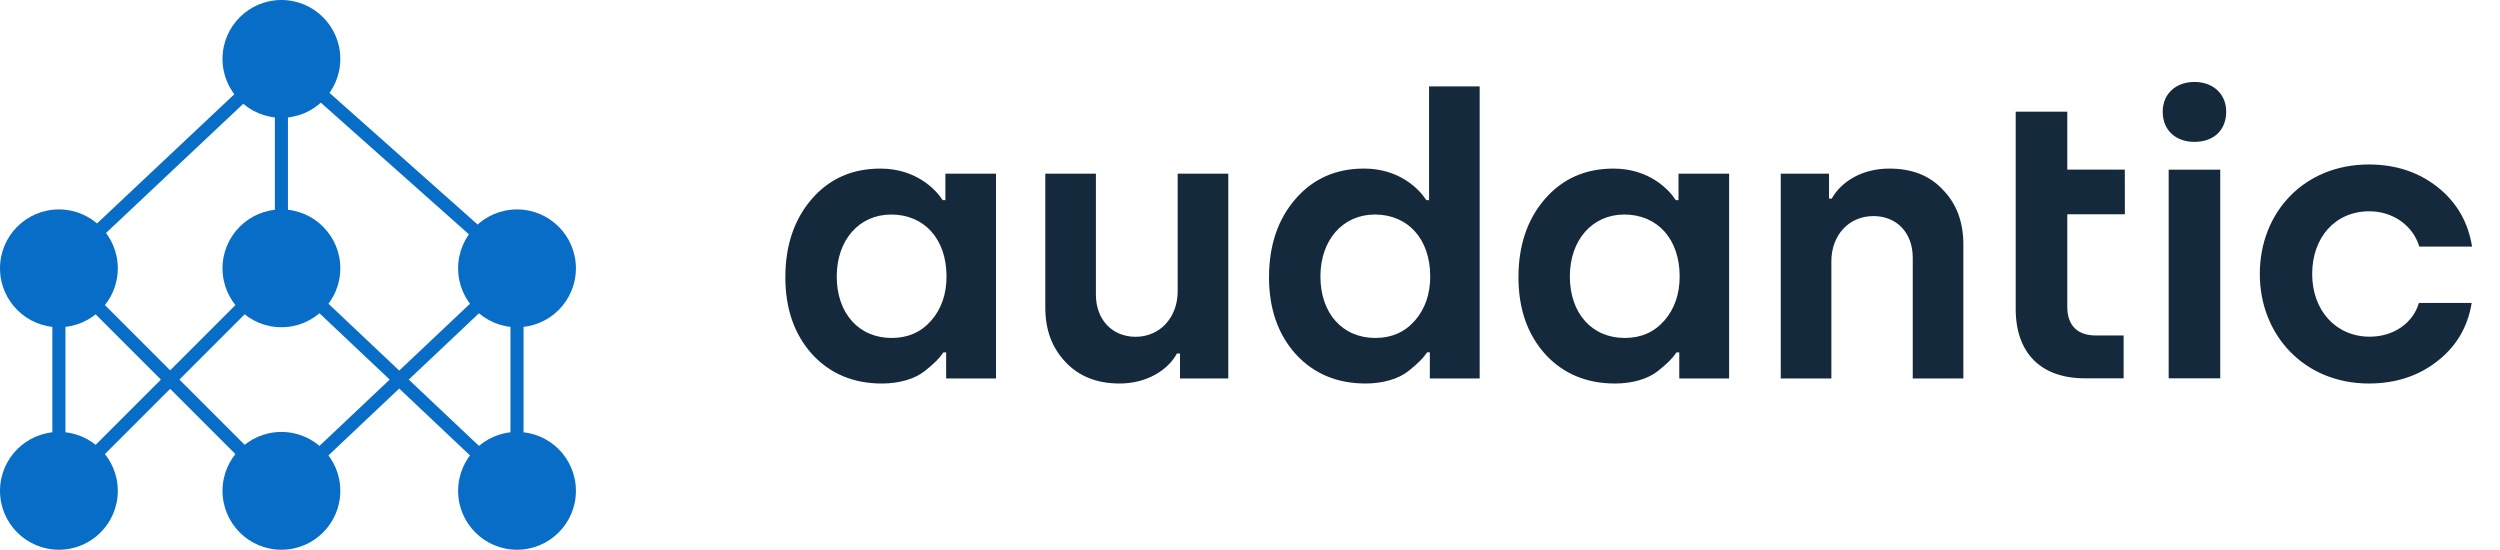 <svg fill="none" height="42" viewBox="0 0 191 42" width="191" xmlns="http://www.w3.org/2000/svg"><path clip-rule="evenodd" d="m62.053 27.069c-1.368-1.517-2.053-3.481-2.053-5.89 0-2.439.684-4.433 2.023-5.979 1.339-1.547 3.094-2.32 5.236-2.32 2.707 0 4.224 1.577 4.76 2.41h.208v-2.023h3.867v15.647h-3.808v-1.993h-.208c-.327.476-.684.833-1.428 1.428-.744.595-1.934.952-3.272.952-2.171 0-3.956-.744-5.325-2.231zm6.039-10.679c-2.469 0-4.165 1.963-4.165 4.73 0 2.826 1.696 4.7 4.194 4.7 1.249 0 2.261-.446 3.034-1.339.773-.892 1.16-2.023 1.16-3.361 0-2.886-1.725-4.73-4.224-4.73zm13.316 11.274c-1.041-1.101-1.547-2.469-1.547-4.165v-10.233h3.867v9.252c0 1.904 1.249 3.213 3.034 3.213 1.874 0 3.213-1.487 3.213-3.481v-8.984h3.867v15.647h-3.689v-1.904h-.238c-.684 1.279-2.32 2.291-4.373 2.291-1.725 0-3.094-.535-4.135-1.636zm15.545-6.485c0 2.409.684 4.373 2.053 5.89 1.368 1.487 3.153 2.231 5.325 2.231 1.338 0 2.528-.357 3.272-.952.744-.595 1.101-.952 1.428-1.428h.208v1.993h3.808v-22.311h-3.867v8.686h-.209c-.535-.833-2.052-2.41-4.759-2.41-2.142 0-3.897.773-5.236 2.32-1.339 1.547-2.023 3.54-2.023 5.979zm3.927-.059c0-2.767 1.696-4.73 4.165-4.73 2.499 0 4.224 1.844 4.224 4.73 0 1.339-.387 2.469-1.16 3.361-.774.892-1.785 1.339-3.035 1.339-2.498 0-4.194-1.874-4.194-4.7zm17.183 5.949c-1.368-1.517-2.053-3.481-2.053-5.89 0-2.439.685-4.433 2.023-5.979 1.339-1.547 3.094-2.32 5.236-2.32 2.707 0 4.224 1.577 4.76 2.41h.208v-2.023h3.867v15.647h-3.808v-1.993h-.208c-.327.476-.684.833-1.428 1.428-.744.595-1.933.952-3.272.952-2.172 0-3.957-.744-5.325-2.231zm6.039-10.679c-2.469 0-4.165 1.963-4.165 4.73 0 2.826 1.696 4.7 4.195 4.7 1.249 0 2.26-.446 3.034-1.339.773-.892 1.16-2.023 1.16-3.361 0-2.886-1.725-4.73-4.224-4.73zm15.815 12.524v-8.954c0-1.993 1.338-3.451 3.212-3.451 1.785 0 3.005 1.279 3.005 3.183v9.222h3.867v-10.233c0-1.696-.506-3.094-1.547-4.165-1.011-1.101-2.38-1.636-4.105-1.636-2.112 0-3.689 1.012-4.403 2.291h-.208v-1.904h-3.689v15.647z" fill="#15293c" fill-rule="evenodd"/><path clip-rule="evenodd" d="m154 23.601v-7.488-7.579l3.941-.004v4.43h4.395l.004 3.409h-4.399v7.079c0 1.364.727 2.183 2.183 2.183h2.122v3.274h-2.941c-3.365 0-5.305-1.91-5.305-5.305zm11.231-15.066c0 1.425 1 2.304 2.425 2.304 1.455 0 2.425-.879 2.425-2.304 0-1.364-1-2.274-2.425-2.274s-2.425.909-2.425 2.274zm4.395 20.371v-15.945h-3.94v15.945zm3.023-7.973c0-4.699 3.365-8.367 8.336-8.367 2.031 0 3.789.576 5.245 1.728 1.455 1.152 2.334 2.668 2.637 4.547h-4.032c-.485-1.607-2.001-2.698-3.82-2.698-2.637 0-4.365 2.031-4.365 4.79 0 2.789 1.819 4.79 4.396 4.79 1.819 0 3.304-1.031 3.759-2.577h4.032c-.304 1.849-1.183 3.335-2.638 4.456-1.425 1.122-3.183 1.698-5.214 1.698-4.971 0-8.336-3.729-8.336-8.367z" fill="#15293c" fill-rule="evenodd"/><g fill="#086dc7"><circle cx="4.5" cy="20.5" r="4.5"/><circle cx="21.5" cy="4.5" r="4.5"/><circle cx="21.5" cy="20.5" r="4.5"/><circle cx="39.5" cy="20.5" r="4.5"/><circle cx="4.5" cy="37.5" r="4.5"/><circle cx="21.5" cy="37.5" r="4.5"/><circle cx="39.5" cy="37.5" r="4.5"/><path clip-rule="evenodd" d="m39.832 20.126-18-16-.332.374-.343-.364-17 16.0.343.364h-0-.5v16.5h.293l-.146.146.707.707 8.146-8.146 8.146 8.146.353-.354.343.363 8.657-8.176 8.657 8.176.687-.727-.144-.137h.301v-16.5h-.5zm-34.832 16.167 7.293-7.293-7.293-7.293zm34-14.633v14.68l-7.772-7.34zm-18-16.003-15.782 14.854 7.782 7.782 8-8zm1 14.627 8.5 8.028 8.26-7.801-16.76-14.898zm7.772 8.716-8.262-7.803-7.803 7.803 7.803 7.803z" fill-rule="evenodd"/></g></svg>